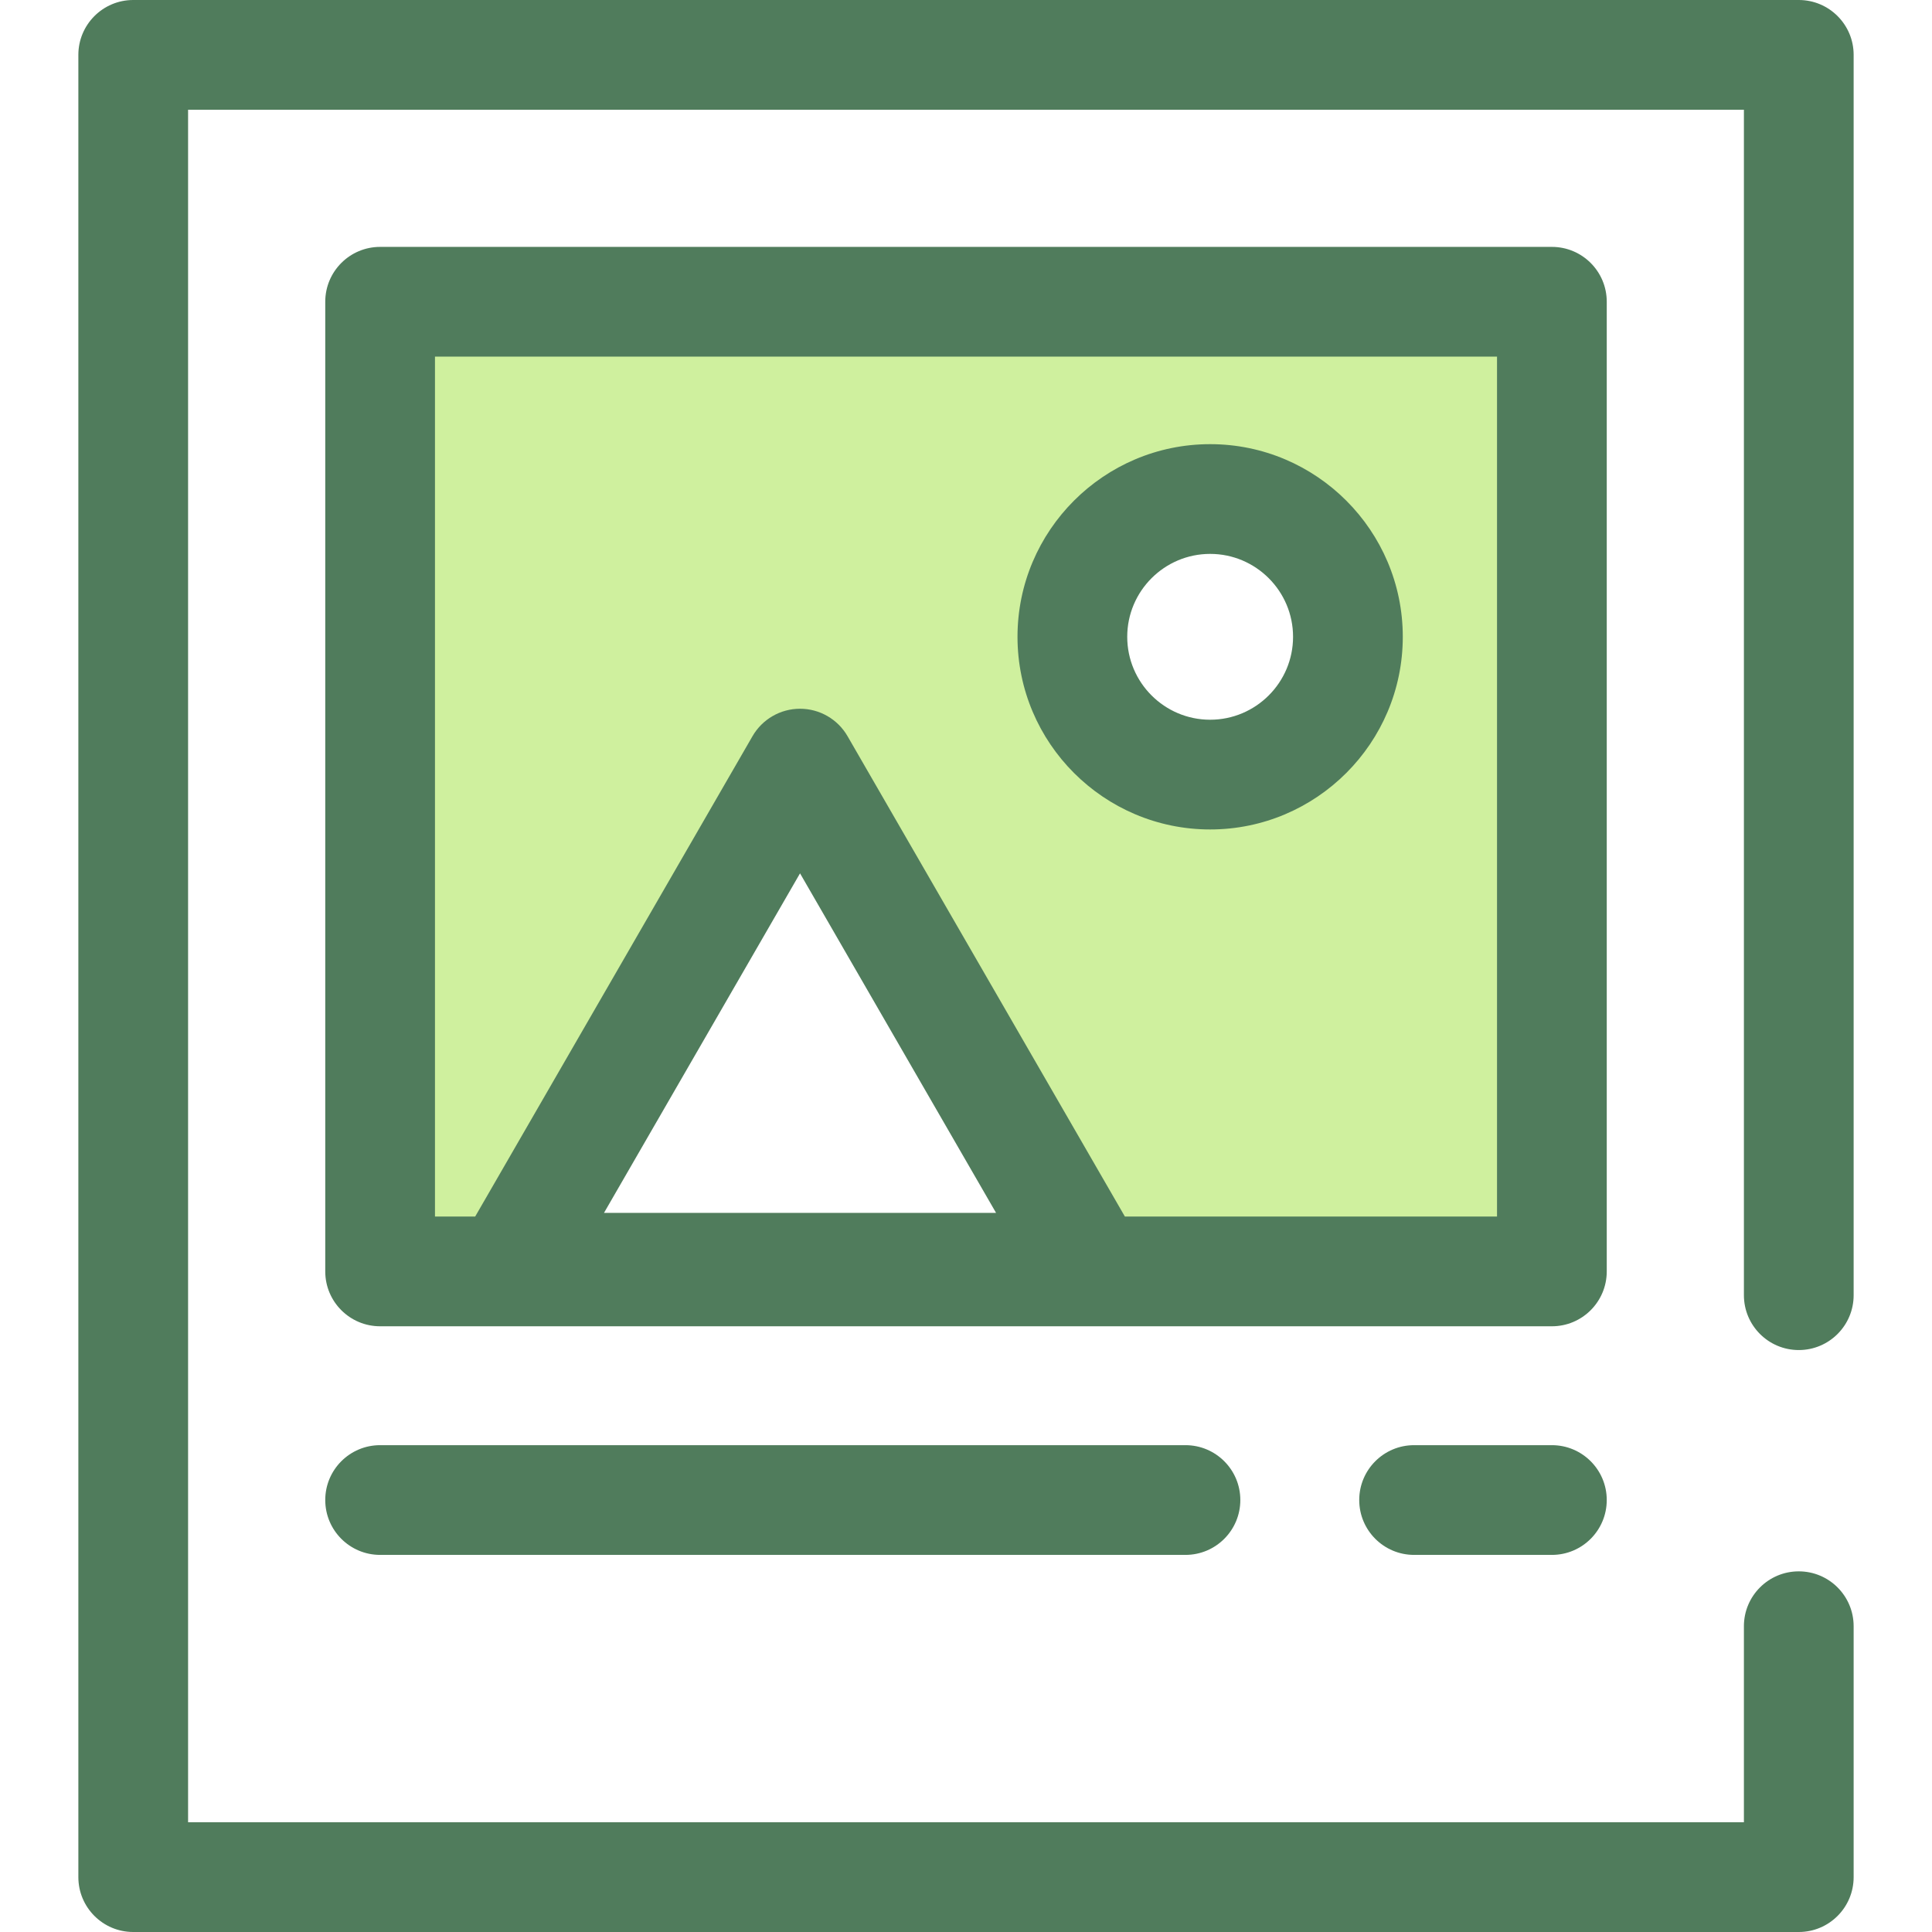 <?xml version="1.0" encoding="iso-8859-1"?>
<!-- Uploaded to: SVG Repo, www.svgrepo.com, Generator: SVG Repo Mixer Tools -->
<svg height="800px" width="800px" version="1.1" id="Layer_1" xmlns="http://www.w3.org/2000/svg" xmlns:xlink="http://www.w3.org/1999/xlink" 
	 viewBox="0 0 512 512" xml:space="preserve">
<g>
	<path style="fill:#507C5C;" d="M476.694,512H35.306c-8.03,0-14.54-6.509-14.54-14.54V14.54c0-8.03,6.509-14.54,14.54-14.54h441.389
		c8.03,0,14.54,6.509,14.54,14.54v328.698c0,8.03-6.509,14.54-14.54,14.54s-14.54-6.509-14.54-14.54V29.08H49.845V482.92h412.309
		v-51.955c0-8.03,6.509-14.54,14.54-14.54s14.54,6.509,14.54,14.54v66.495C491.234,505.491,484.725,512,476.694,512z"/>
	<path style="fill:#507C5C;" d="M411.265,412.064H374.75c-8.03,0-14.54-6.509-14.54-14.54s6.509-14.54,14.54-14.54h36.515
		c8.03,0,14.54,6.509,14.54,14.54S419.296,412.064,411.265,412.064z"/>
	<path style="fill:#507C5C;" d="M314.158,412.064H100.735c-8.03,0-14.54-6.509-14.54-14.54s6.509-14.54,14.54-14.54H314.16
		c8.03,0,14.54,6.509,14.54,14.54S322.189,412.064,314.158,412.064z"/>
</g>
<path style="fill:#CFF09E;" d="M100.735,79.969v256.969h310.531V79.969H100.735z M134.881,335.968l77.135-133.602l77.135,133.602
	H134.881z M320.701,205.274c-20.165,0-36.512-16.347-36.512-36.514s16.347-36.514,36.512-36.514s36.512,16.347,36.512,36.514
	S340.868,205.274,320.701,205.274z"/>
<path style="fill:#507C5C;" d="M411.265,351.478H100.735c-8.03,0-14.54-6.509-14.54-14.54V79.969c0-8.03,6.509-14.54,14.54-14.54
	h310.531c8.03,0,14.54,6.509,14.54,14.54v256.969C425.805,344.968,419.296,351.478,411.265,351.478z M298.107,322.398h98.619V94.509
	H115.274v227.889h10.653l73.497-127.302c2.597-4.499,7.396-7.27,12.591-7.27s9.995,2.771,12.591,7.27L298.107,322.398z
	 M160.064,321.428h103.904l-51.952-89.982L160.064,321.428z M320.701,219.814c-28.15,0-51.052-22.902-51.052-51.054
	c0-28.151,22.902-51.052,51.052-51.052s51.052,22.902,51.052,51.052C371.755,196.912,348.852,219.814,320.701,219.814z
	 M320.701,146.788c-12.116,0-21.973,9.857-21.973,21.973s9.857,21.974,21.973,21.974s21.973-9.858,21.973-21.974
	S332.817,146.788,320.701,146.788z"/>
</svg>